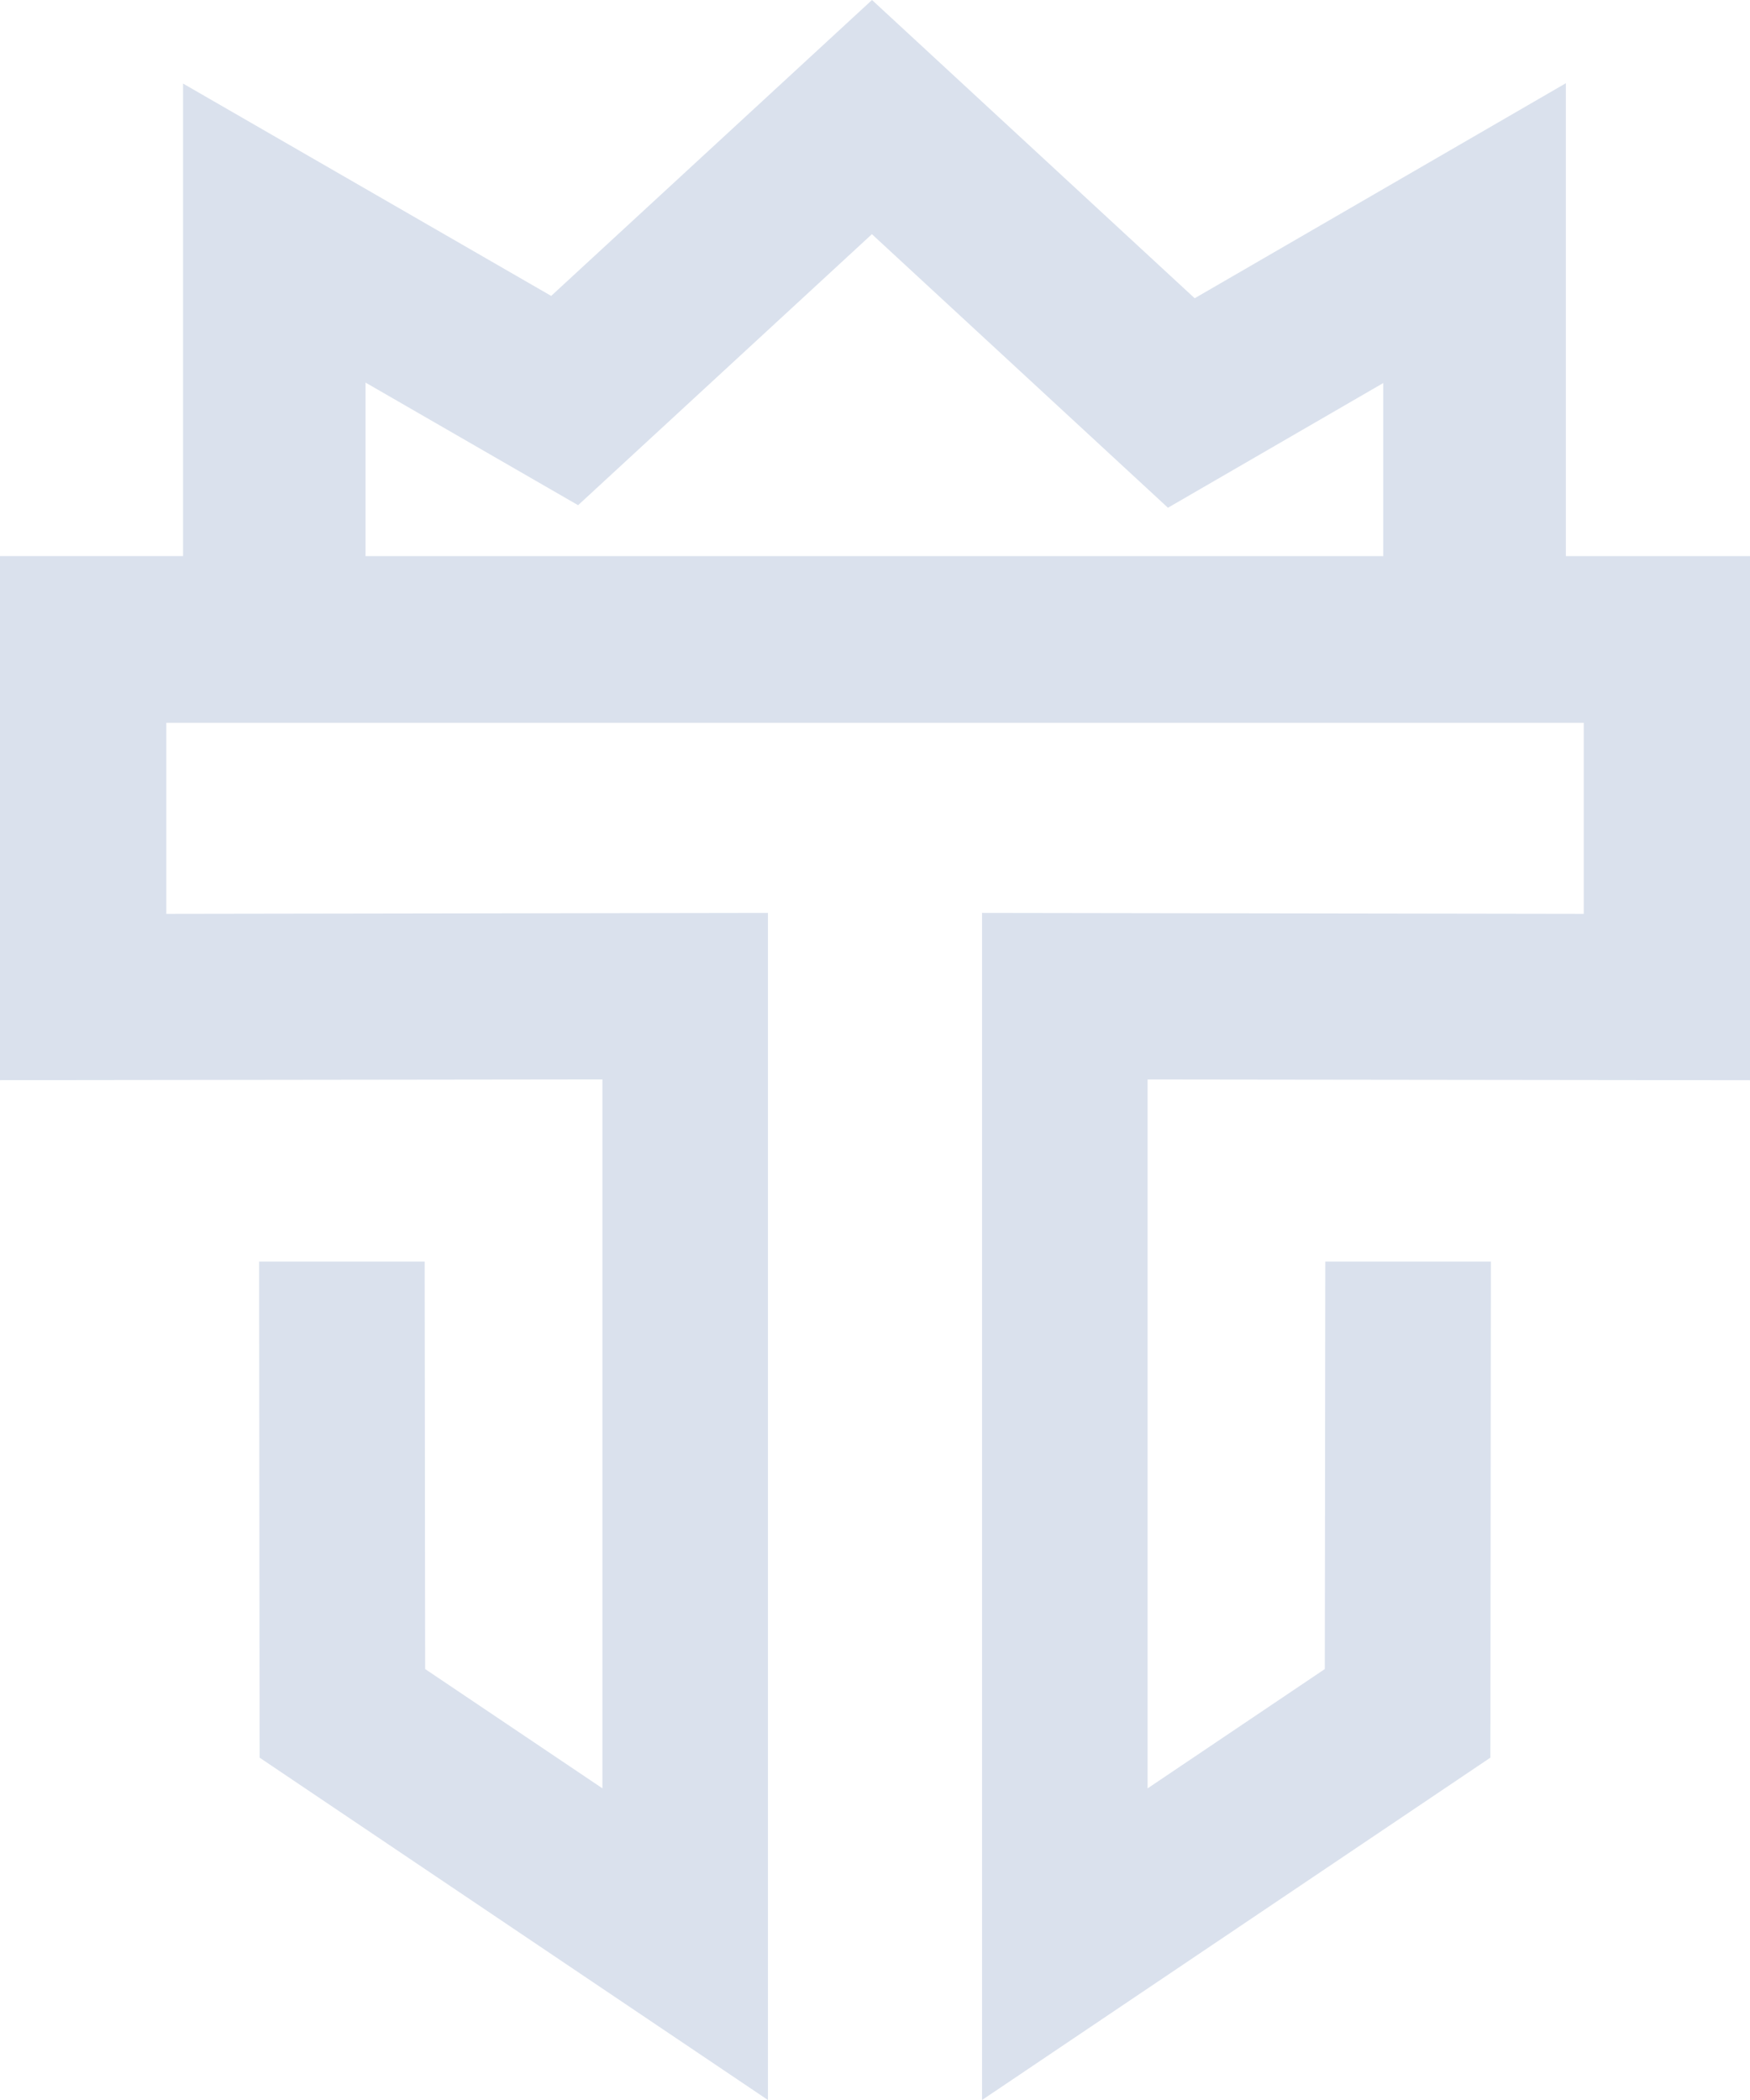 <svg xmlns="http://www.w3.org/2000/svg" width="120" height="144" viewBox="0 0 120 144">
    <defs>
        <style>.a{fill:#DAE1ED}</style>
    </defs>
    <path d="M143.047,109.207V73.269H130.419V40.842L104.968,55.587,82.842,35.135l-22,20.291L35.6,40.866v32.4H23.047v35.938l41.309-.051v48.611L52.2,149.584l-.034-27.944H40.815l.034,34.02,34.856,23.475v-81.4L34.452,97.8v-13.1h97.194V97.8l-41.258-.065v81.4l34.856-23.475.034-34.02H113.925l-.034,27.944-12.153,8.183V109.156ZM117.9,73.269H48.112v-11.9l14.576,8.408L82.835,51.193l20.3,18.759L117.9,61.4Z"
          class="a" transform="translate(-23.047 -35.135)"/>
</svg>
